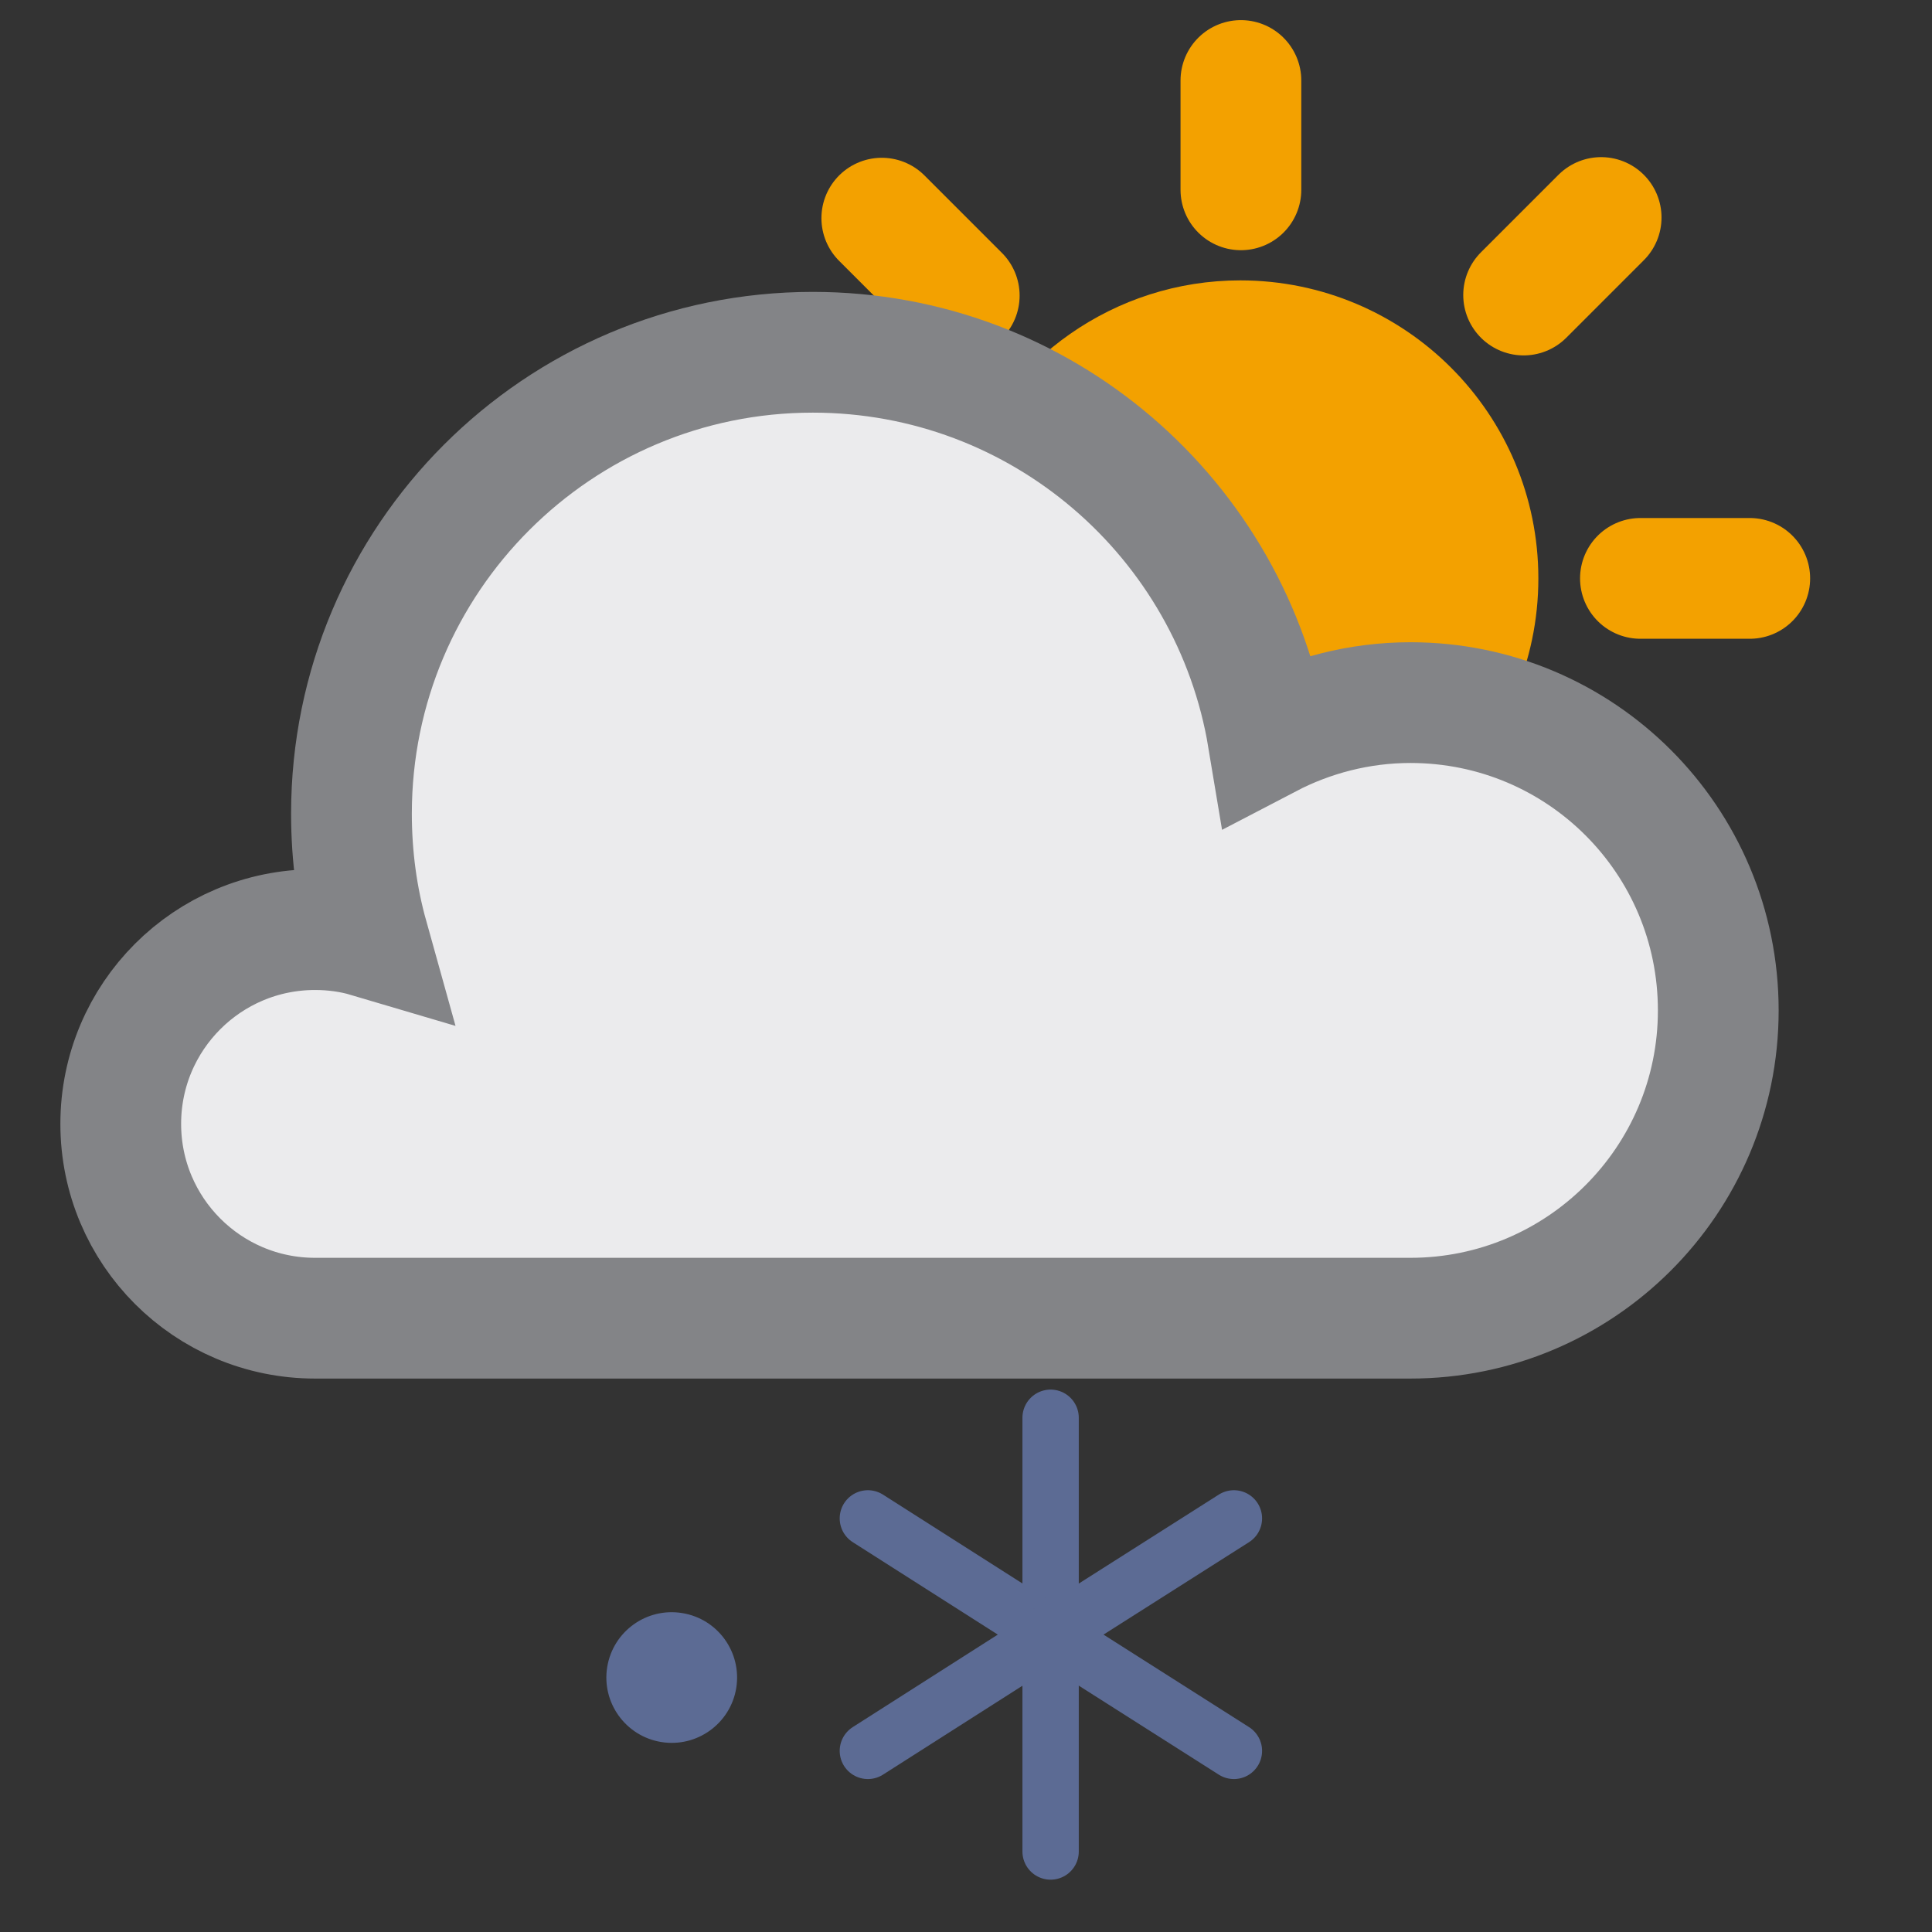 <svg width="24" height="24" viewBox="0 0 24 24" fill="none" xmlns="http://www.w3.org/2000/svg">
<rect x="0" y="0" width="24" height="24" fill="#333333" stroke="none"/>
<path d="M15.415 1V2.358" stroke="#F3A100" stroke-width="1.5" stroke-miterlimit="10" stroke-linecap="round"/>
<path d="M12.656 6.115C13.087 5.016 14.157 4.233 15.407 4.233C17.038 4.233 18.36 5.554 18.36 7.185C18.36 8.018 18.015 8.765 17.469 9.304" fill="#F3A100"/>
<path d="M12.656 6.115C13.087 5.016 14.157 4.233 15.407 4.233C17.038 4.233 18.36 5.554 18.36 7.185C18.36 8.018 18.015 8.765 17.469 9.304" stroke="#F3A100" stroke-width="1.5" stroke-miterlimit="10" stroke-linecap="round"/>
<path d="M21.736 7.185H20.378" stroke="#F3A100" stroke-width="1.5" stroke-miterlimit="10" stroke-linecap="round"/>
<path d="M11.916 3.672L10.954 2.71" stroke="#F3A100" stroke-width="1.5" stroke-miterlimit="10" stroke-linecap="round"/>
<path d="M18.927 3.665L19.89 2.702" stroke="#F3A100" stroke-width="1.5" stroke-miterlimit="10" stroke-linecap="round"/>
<path d="M17.521 8.728C16.885 8.728 16.28 8.889 15.751 9.165C15.299 6.445 12.939 4.376 10.097 4.376C6.932 4.376 4.366 6.943 4.366 10.107C4.366 10.636 4.435 11.149 4.572 11.64C4.366 11.579 4.143 11.548 3.914 11.548C2.58 11.548 1.5 12.628 1.5 13.961C1.5 15.294 2.58 16.375 3.914 16.375H17.146C17.146 16.375 17.398 16.375 17.521 16.375C19.628 16.375 21.345 14.666 21.345 12.552C21.345 10.437 19.636 8.728 17.521 8.728Z" fill="#EBEBED" stroke="#838487" stroke-width="1.5" stroke-miterlimit="10" stroke-linecap="round"/>
<path d="M9.146 20.969C9.217 20.526 8.917 20.109 8.474 20.038C8.032 19.966 7.615 20.266 7.543 20.709C7.471 21.151 7.772 21.568 8.214 21.64C8.657 21.712 9.074 21.411 9.146 20.969Z" fill="#5C6B94"/>
<path d="M13.051 17.612V20.37" stroke="#5C6B94" stroke-width="0.7" stroke-miterlimit="10" stroke-linecap="round"/>
<path d="M15.328 18.862L13.022 20.327" stroke="#5C6B94" stroke-width="0.7" stroke-miterlimit="10" stroke-linecap="round"/>
<path d="M10.781 18.862L13.08 20.327" stroke="#5C6B94" stroke-width="0.7" stroke-miterlimit="10" stroke-linecap="round"/>
<path d="M13.051 23V20.234" stroke="#5C6B94" stroke-width="0.7" stroke-miterlimit="10" stroke-linecap="round"/>
<path d="M15.328 21.75L13.022 20.284" stroke="#5C6B94" stroke-width="0.7" stroke-miterlimit="10" stroke-linecap="round"/>
<path d="M10.781 21.75L13.08 20.284" stroke="#5C6B94" stroke-width="0.7" stroke-miterlimit="10" stroke-linecap="round"/>
</svg>
